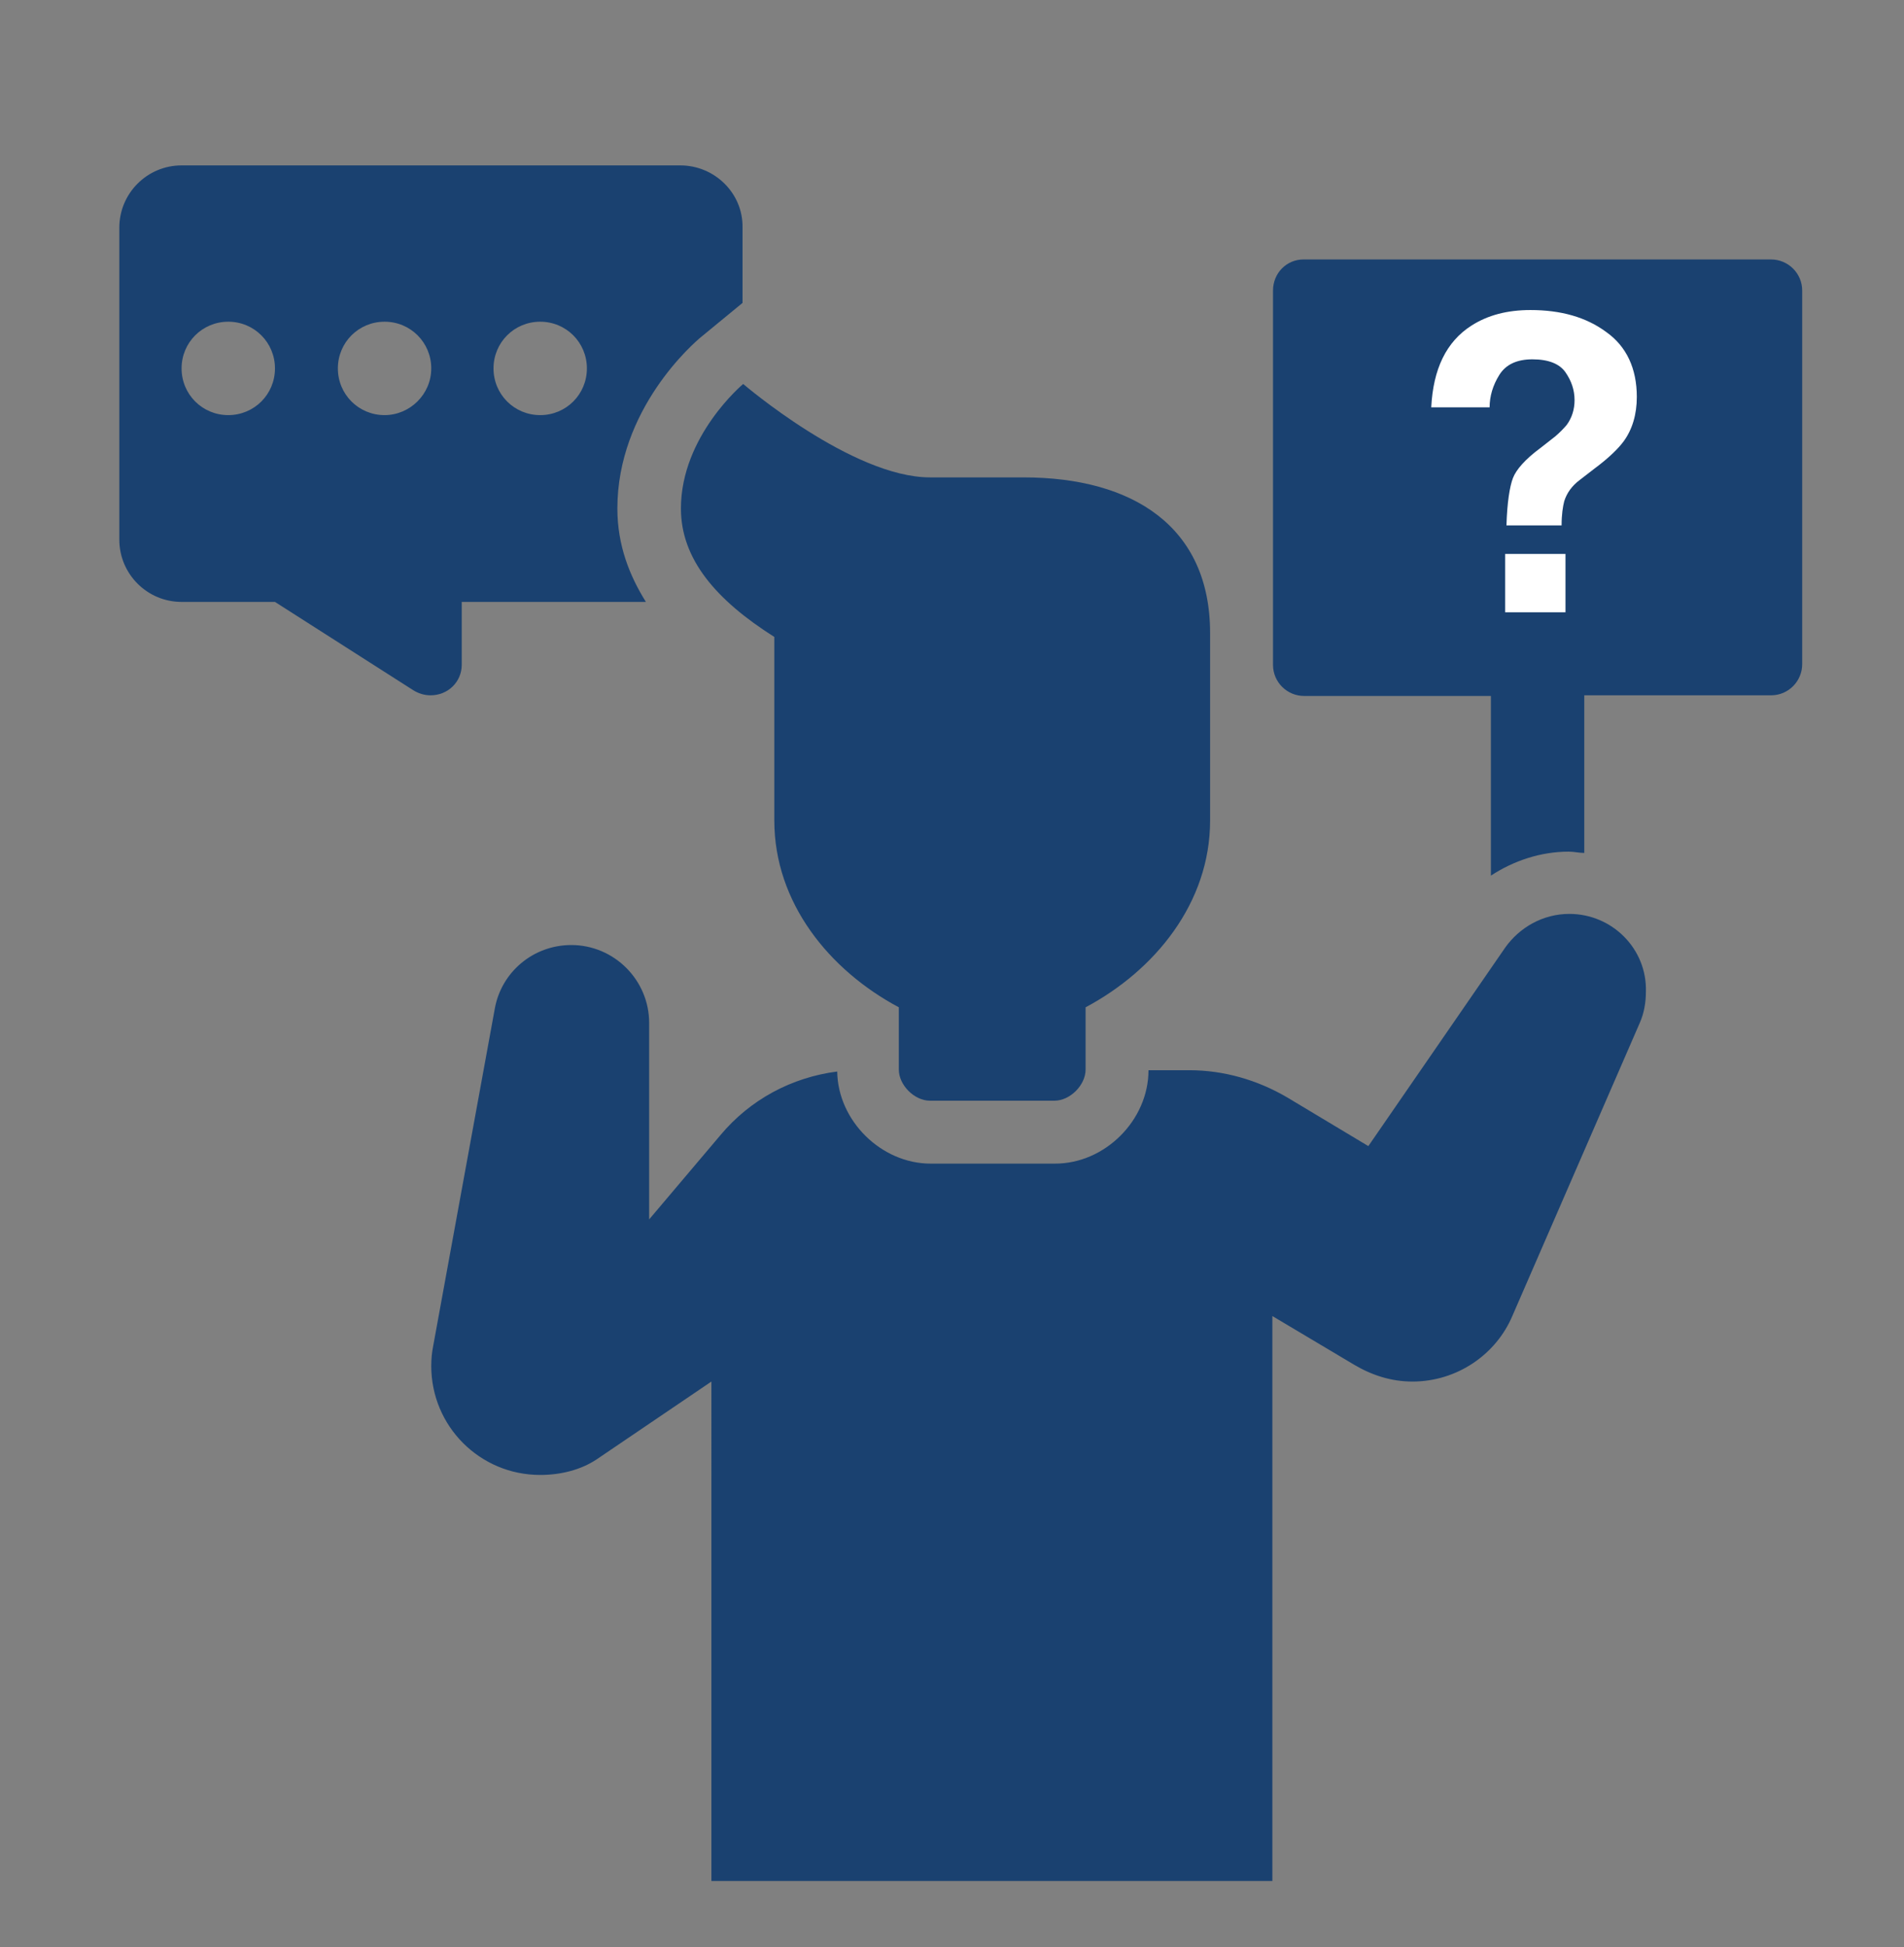 <svg xmlns="http://www.w3.org/2000/svg" xmlns:xlink="http://www.w3.org/1999/xlink" id="Ebene_1" x="0px" y="0px" viewBox="0 0 293.6 300.2" style="enable-background:new 0 0 293.6 300.2;" xml:space="preserve"><rect x="0" y="0" width="293.6" height="300.2" fill="#808080" stroke="none"/><style type="text/css">	.st0{fill:#1A4170;}	.st1{fill:#FFFFFF;}</style><g>	<path class="st0" d="M167.4,155.3c10.7-5.7,19.2-16.1,19.2-28.8V97.6c0-16.4-11.9-24-28.8-24h-14.4c-12,0-28.8-14.4-28.8-14.4  s-9.6,8-9.6,19.2c0,7.8,5.4,14.1,14.4,19.8v28.3c0,12.7,8.5,23.1,19.2,28.8v9.6c0,2.4,2.4,4.8,4.8,4.8h19.2c2.4,0,4.8-2.4,4.8-4.8  V155.3z"></path>	<path class="st0" d="M104.9,25.5H28c-5.3,0-9.6,4.3-9.6,9.6v48.1c0,5.3,4.3,9.6,9.6,9.6h14.4l21.3,13.6c0.8,0.5,1.7,0.8,2.7,0.8  c2.7,0,4.8-2.1,4.8-4.7v-9.7h28.4c-2.5-4-4.4-8.7-4.4-14.4c0-15.3,11.7-25.5,13.1-26.6l6.2-5.1V35.1  C114.6,29.8,110.2,25.5,104.9,25.5z M35.2,64c-4,0-7.2-3.2-7.2-7.2c0-4,3.2-7.2,7.2-7.2s7.2,3.2,7.2,7.2C42.4,60.8,39.2,64,35.2,64  z M59.3,64c-4,0-7.2-3.2-7.2-7.2c0-4,3.2-7.2,7.2-7.2s7.2,3.2,7.2,7.2C66.5,60.8,63.2,64,59.3,64z M83.3,64c-4,0-7.2-3.2-7.2-7.2  c0-4,3.2-7.2,7.2-7.2c4,0,7.2,3.2,7.2,7.2C90.5,60.8,87.3,64,83.3,64z"></path>	<path class="st0" d="M242,140.9c-4.1,0-7.7,2.1-9.9,5.2L211,176.7l-12.5-7.5c-4.6-2.7-9.8-4.2-15.1-4.2h-6.3  c0,7.7-6.7,14.4-14.4,14.4h-19.2c-7.6,0-14.3-6.6-14.4-14.2c-7,0.9-13.4,4.3-18,9.8L100.1,188v-30.3c0-6.6-5.4-12-12-12  c-5.9,0-10.8,4.2-11.8,9.8l-9.5,52c-0.2,1-0.3,2-0.3,3.1c0,9.3,7.5,16.8,16.8,16.8c3.2,0,6.3-0.8,8.7-2.4l17.7-12V290h86.5v-87.1  l12.6,7.5c2.7,1.6,5.7,2.6,9,2.6c6.9,0,12.9-4.2,15.4-10.1l19.7-45.3c0.6-1.4,0.9-3,0.9-4.7C254,146.3,248.6,140.9,242,140.9z"></path>	<path class="st0" d="M196.3,44.8v57.7c0,2.7,2.2,4.8,4.8,4.8h28.8V135c3.5-2.3,7.7-3.7,12-3.7c0.8,0,1.6,0.2,2.4,0.2v-24.3h28.8  c2.7,0,4.8-2.2,4.8-4.8V44.8c0-2.7-2.2-4.8-4.8-4.8h-72.1C198.4,40,196.3,42.1,196.3,44.8z"></path></g><g>	<path class="st1" d="M226.9,50.2c2.5-1.6,5.5-2.4,9.1-2.4c4.7,0,8.6,1.1,11.7,3.4c3.1,2.2,4.7,5.6,4.7,10c0,2.7-0.7,5-2,6.8  c-0.8,1.1-2.3,2.6-4.6,4.3l-2.2,1.7c-1.2,0.9-2,2-2.4,3.3c-0.2,0.8-0.4,2-0.4,3.7h-8.5c0.1-3.5,0.5-6,1-7.3s1.9-2.9,4.2-4.6  l2.3-1.8c0.7-0.6,1.3-1.2,1.8-1.8c0.8-1.1,1.2-2.4,1.2-3.8c0-1.6-0.5-3-1.4-4.3c-0.9-1.3-2.6-2-5.1-2c-2.4,0-4.1,0.8-5.1,2.4  c-1,1.6-1.5,3.3-1.5,5h-9C221,56.9,223,52.7,226.9,50.2z M232.1,85.4h9.3v9h-9.3V85.4z"></path></g></svg>
